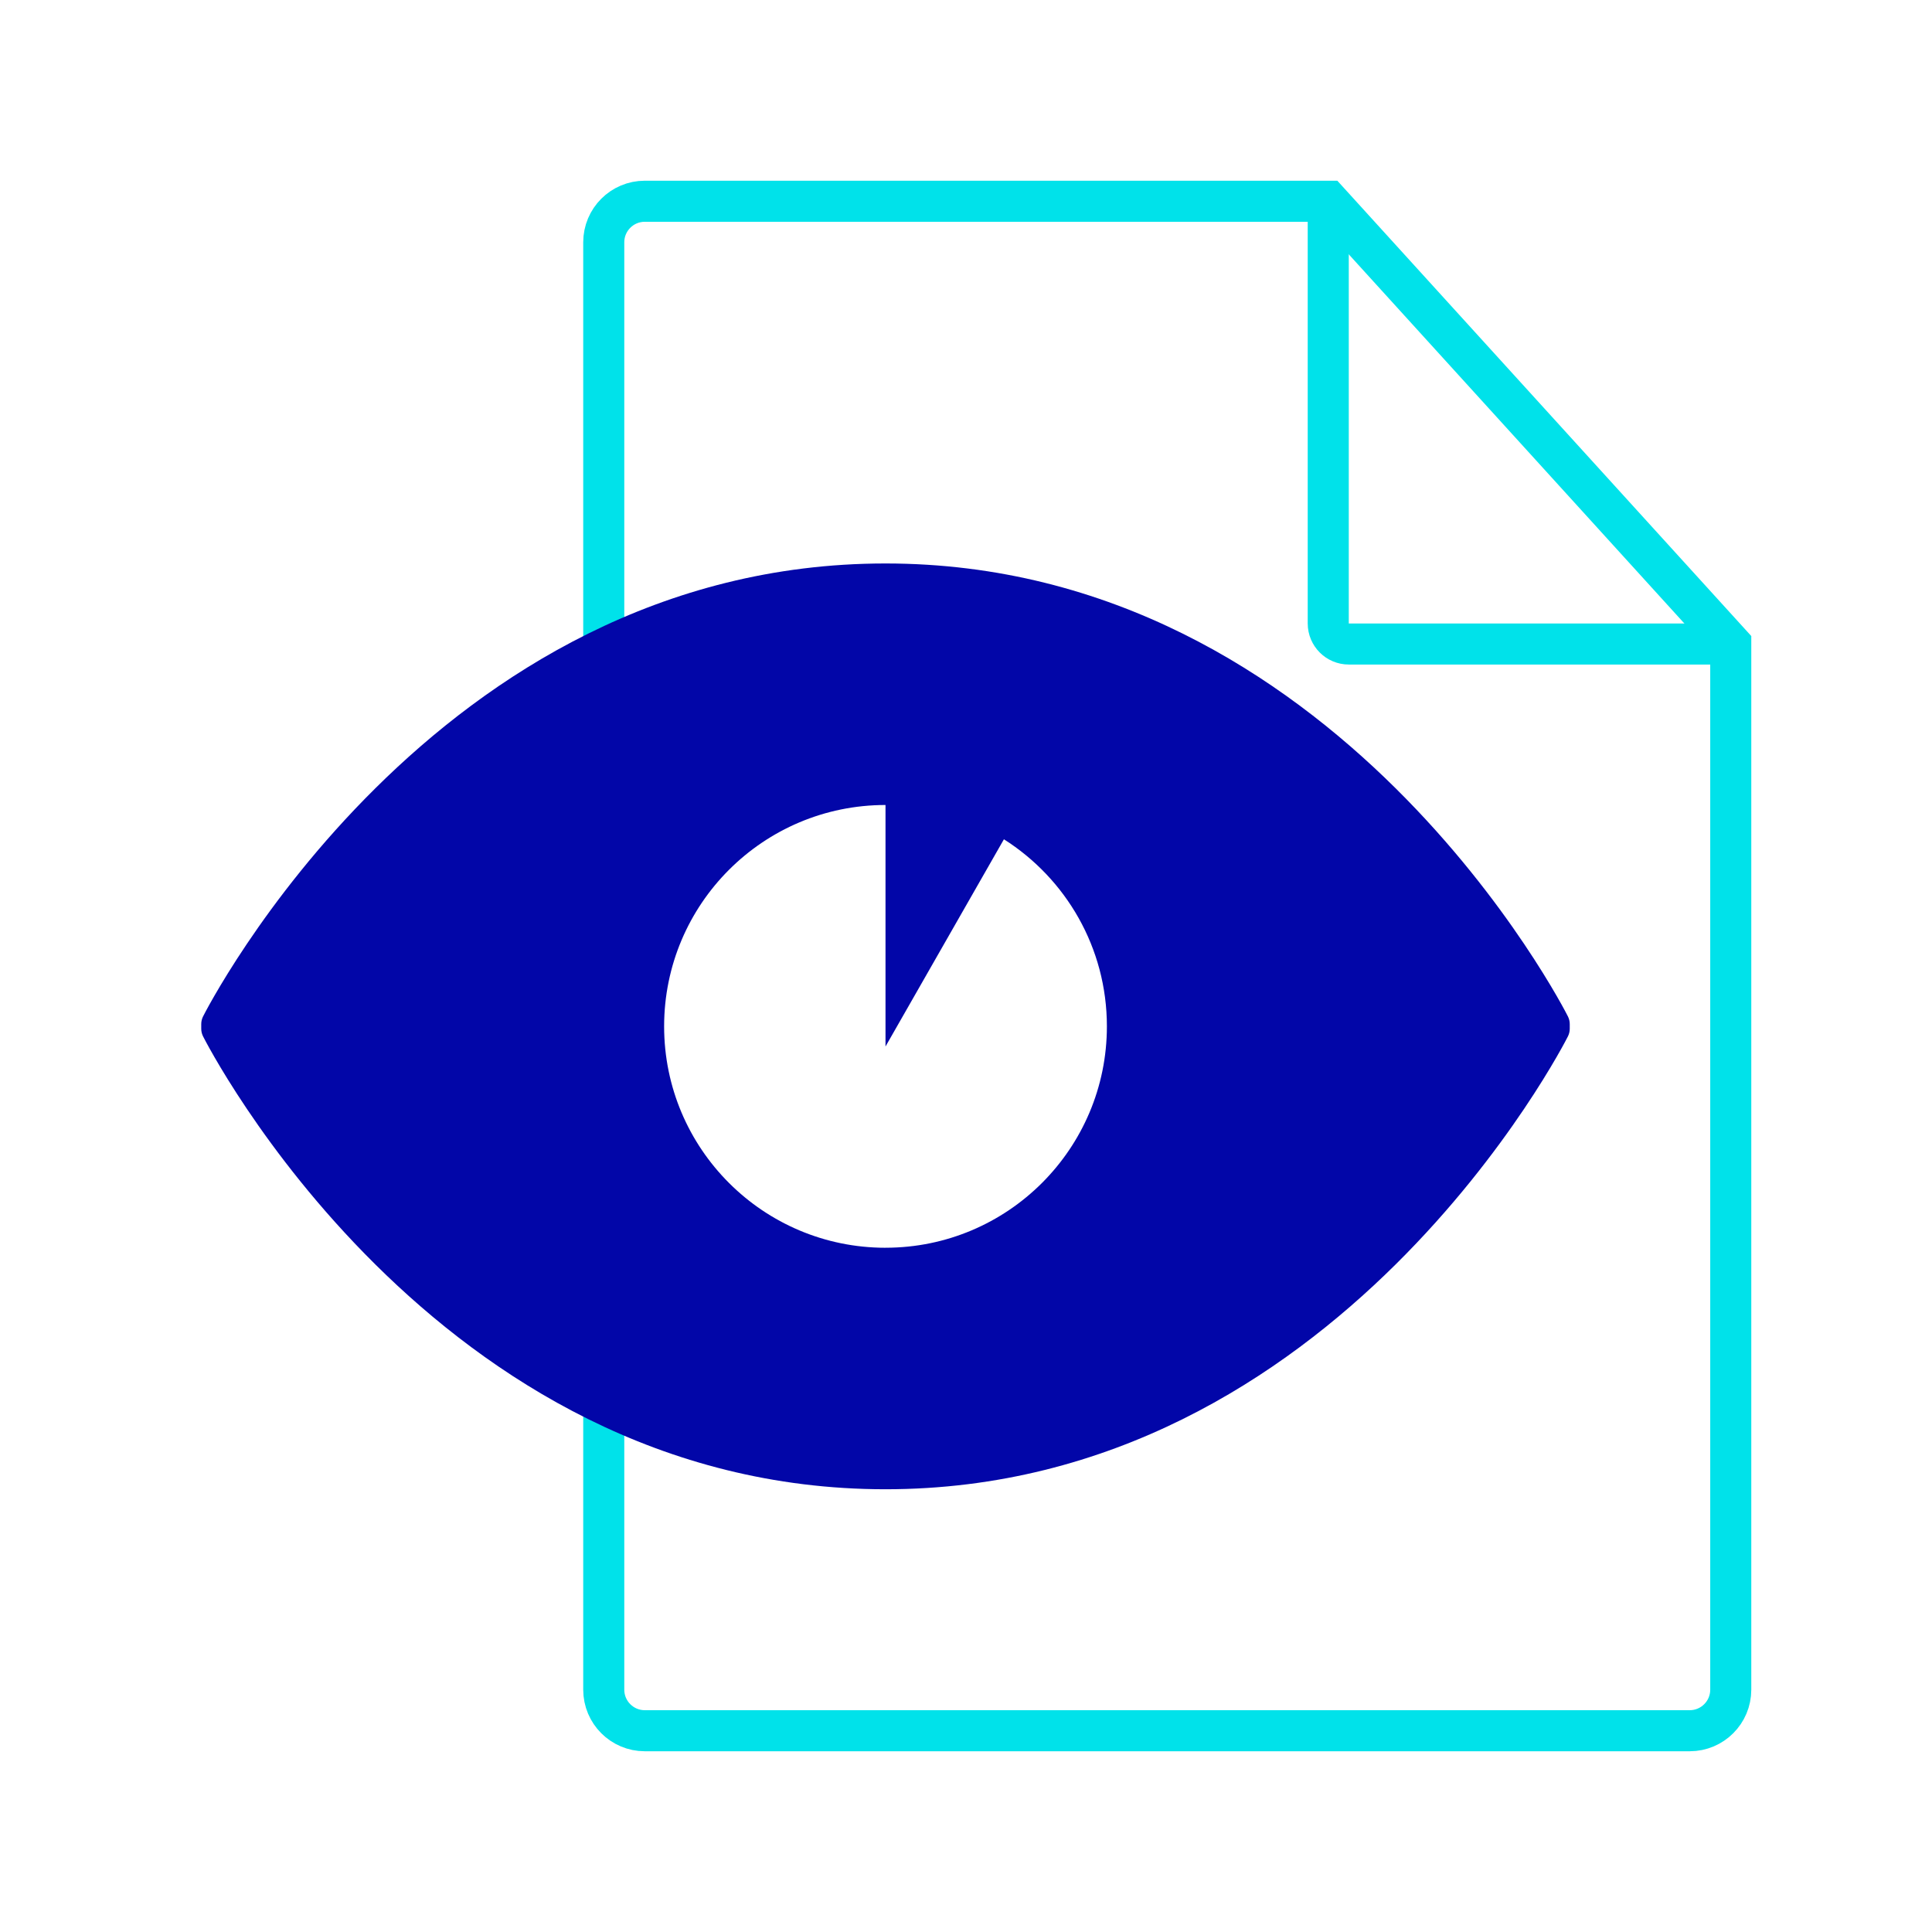 <svg viewBox="0 0 800 800" xmlns="http://www.w3.org/2000/svg" id="Artwork"><defs><style>.cls-1{fill:#0206a8;}.cls-2{fill:none;stroke:#00e2ea;stroke-miterlimit:10;stroke-width:17px;}</style></defs><path d="m550,83.33h-283c-9.39,0-17,7.61-17,17v599.33c0,9.39,7.61,17,17,17h432.67c9.39,0,17-7.61,17-17v-433l-166.67-183.33Z" class="cls-2"></path><path d="m649.26,420.91c-.93-1.88-95.18-187.59-282.61-187.59S85,419.03,84.07,420.91c-.49.99-.74,2.06-.74,3.16v1.89c0,1.1.25,2.17.74,3.15.93,1.88,95.18,187.56,282.58,187.56s281.68-185.68,282.61-187.56c.49-.99.74-2.06.74-3.15v-1.89c0-1.1-.25-2.17-.74-3.16Zm-282.59,95.76c-50.63,0-91.67-41.04-91.67-91.67s41.04-91.67,91.67-91.67v100l49.03-85.8c25.63,16.25,42.64,44.87,42.64,77.46,0,50.63-41.04,91.67-91.67,91.67Z" class="cls-1"></path><path d="m716.67,266.67h-158.17c-4.69,0-8.5-3.81-8.5-8.5V83.33" class="cls-2"></path></svg>